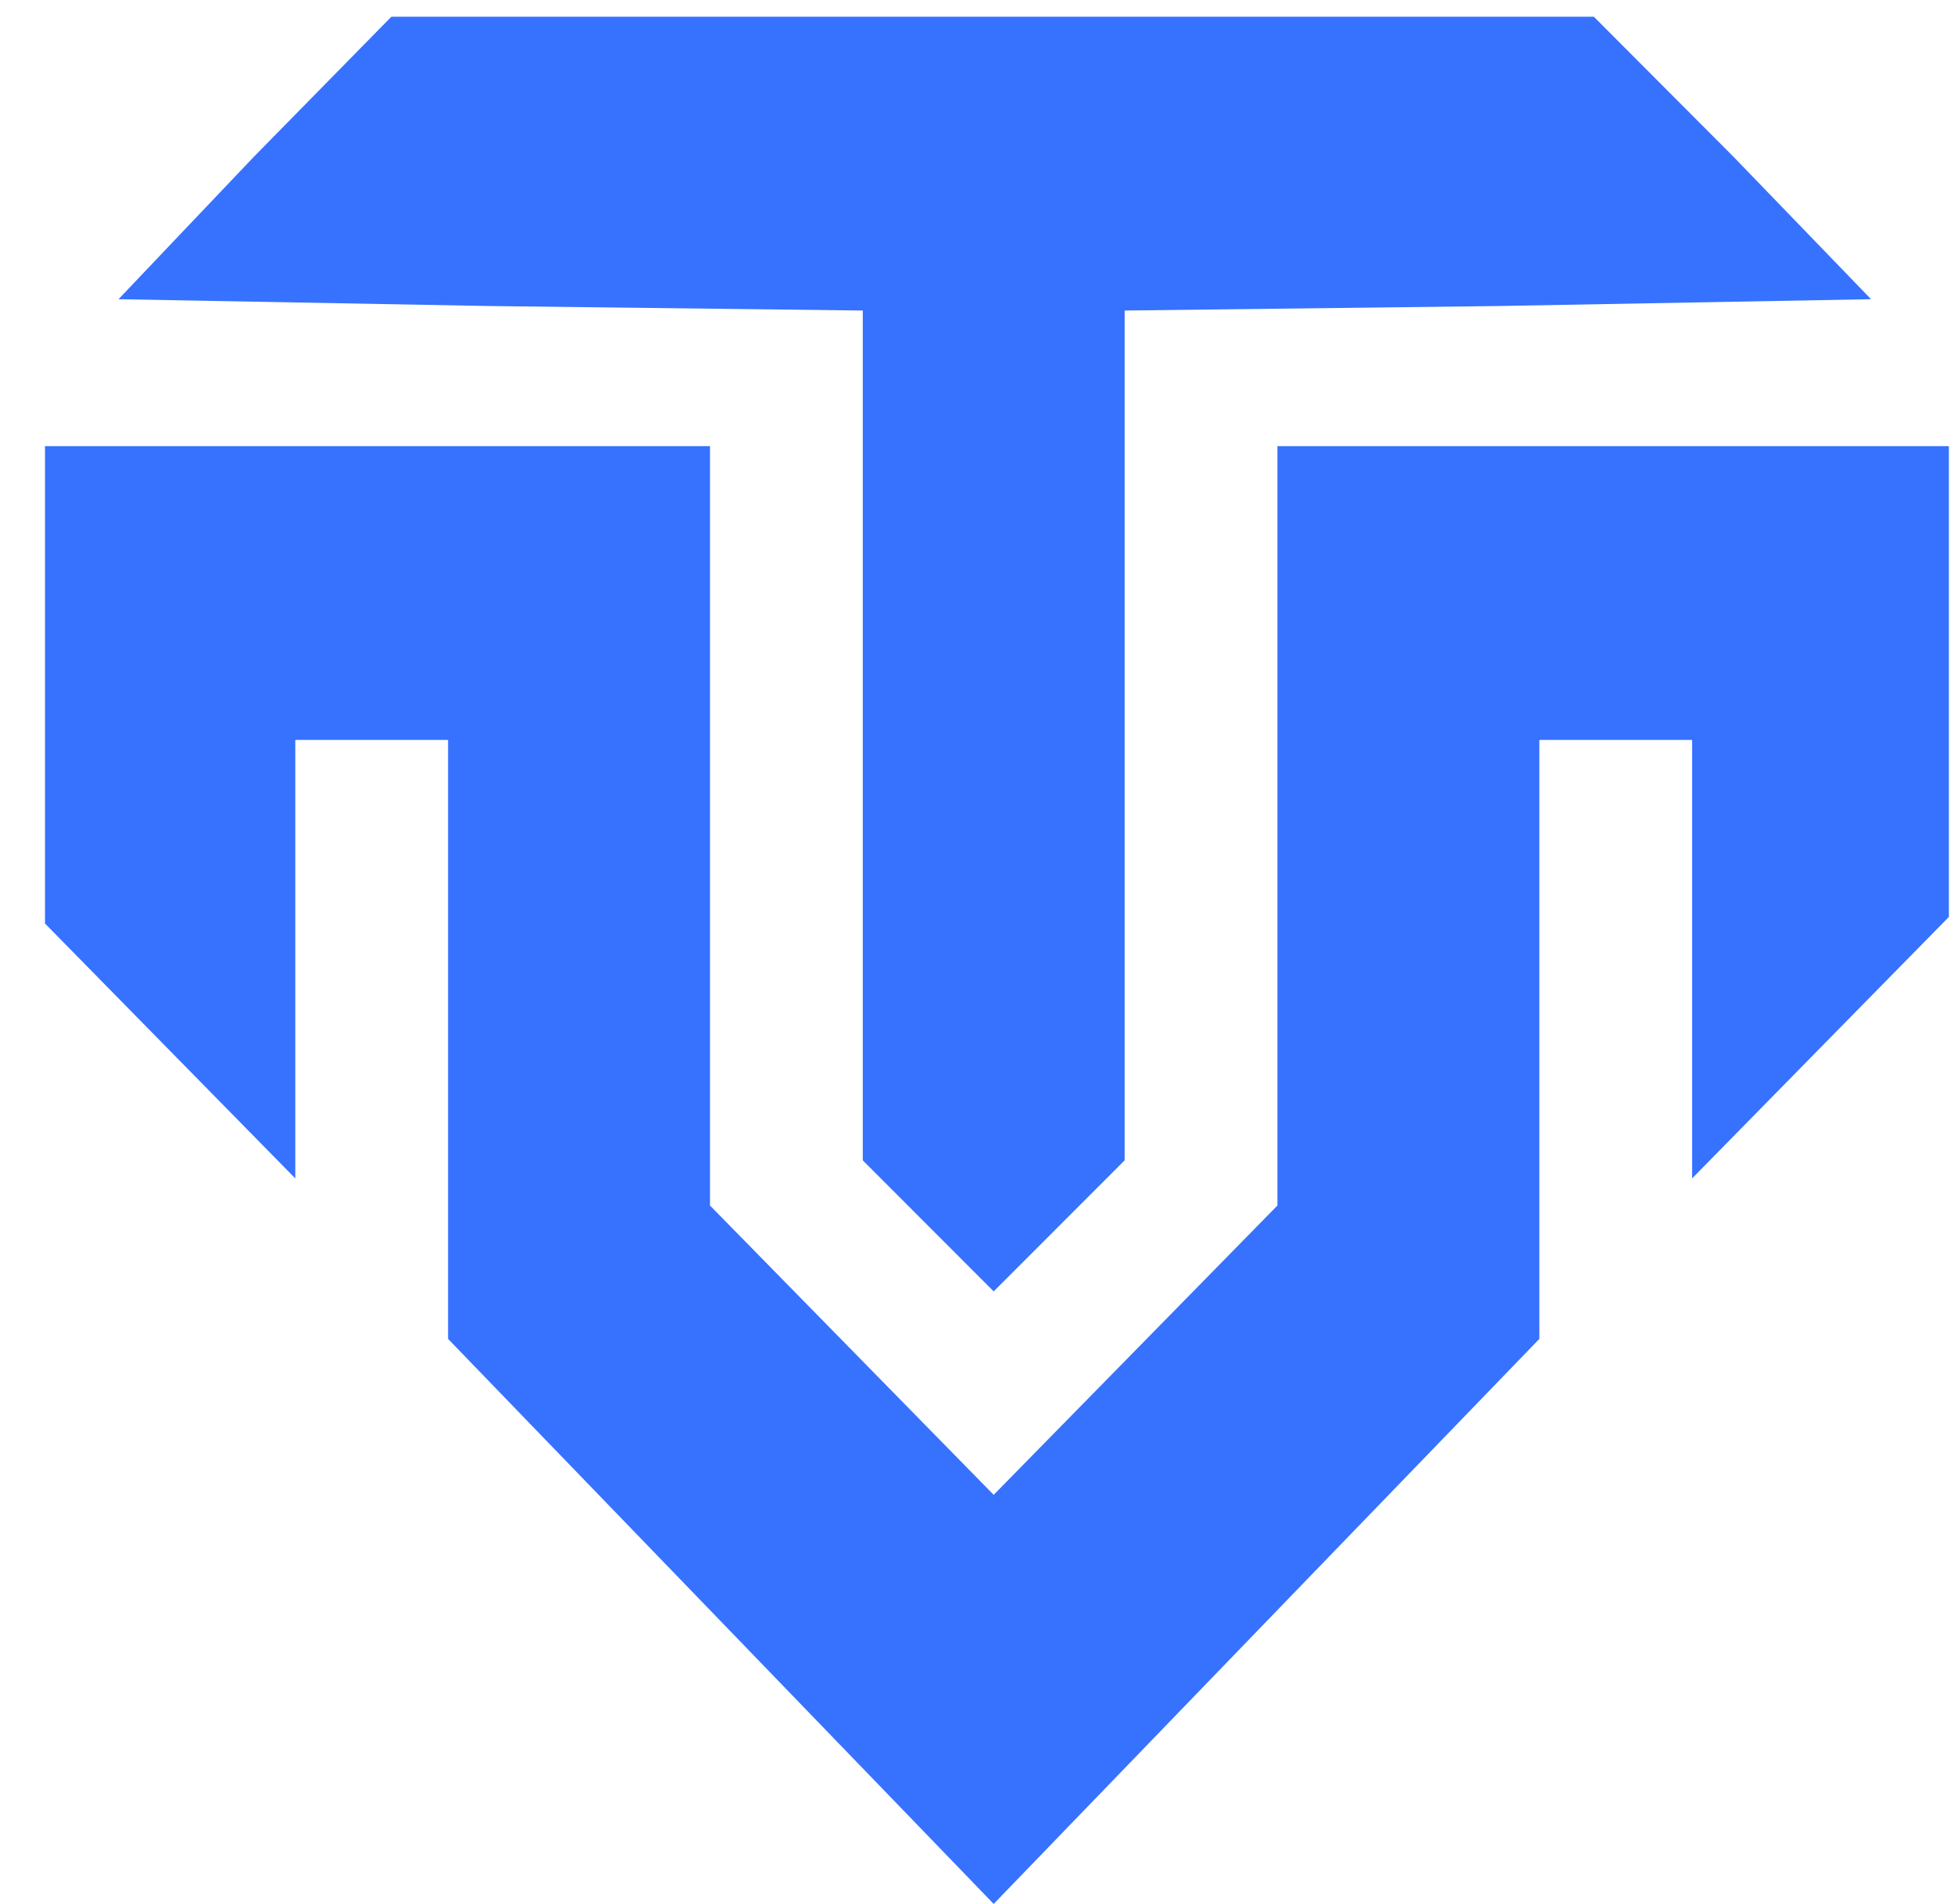 <svg width="39" height="38" viewBox="0 0 39 38" fill="none" xmlns="http://www.w3.org/2000/svg">
<g clip-path="url(#clip0_82_1306)">
<path d="M5.066 3.13L2.365 5.972L9.771 6.108L17.22 6.198V14.678V23.159L18.526 24.467L19.833 25.775L21.14 24.467L22.447 23.159V14.678V6.198L29.896 6.108L37.345 5.972L34.6 3.13L31.812 0.334H19.833H7.811L5.066 3.13Z" fill="#3772FF"/>
<path d="M0.667 13.551V18.197L3.28 20.858L5.894 23.52V19.144V14.768H7.419H8.943V20.768V26.723L14.388 32.361L19.833 38L25.278 32.361L30.724 26.723V20.768V14.768H32.248H33.773V19.144V23.52L36.386 20.858L39 18.197V13.551V8.904H32.248H25.496V16.483V24.061L22.665 26.948L19.833 29.835L17.002 26.948L14.171 24.061V16.483V8.904H7.419H0.667V13.551Z" fill="#3772FF"/>
</g>
<defs>
<clipPath id="clip0_82_1306">
<rect width="38" height="38" fill="white" transform="translate(0.898)"/>
</clipPath>
</defs>
</svg>
